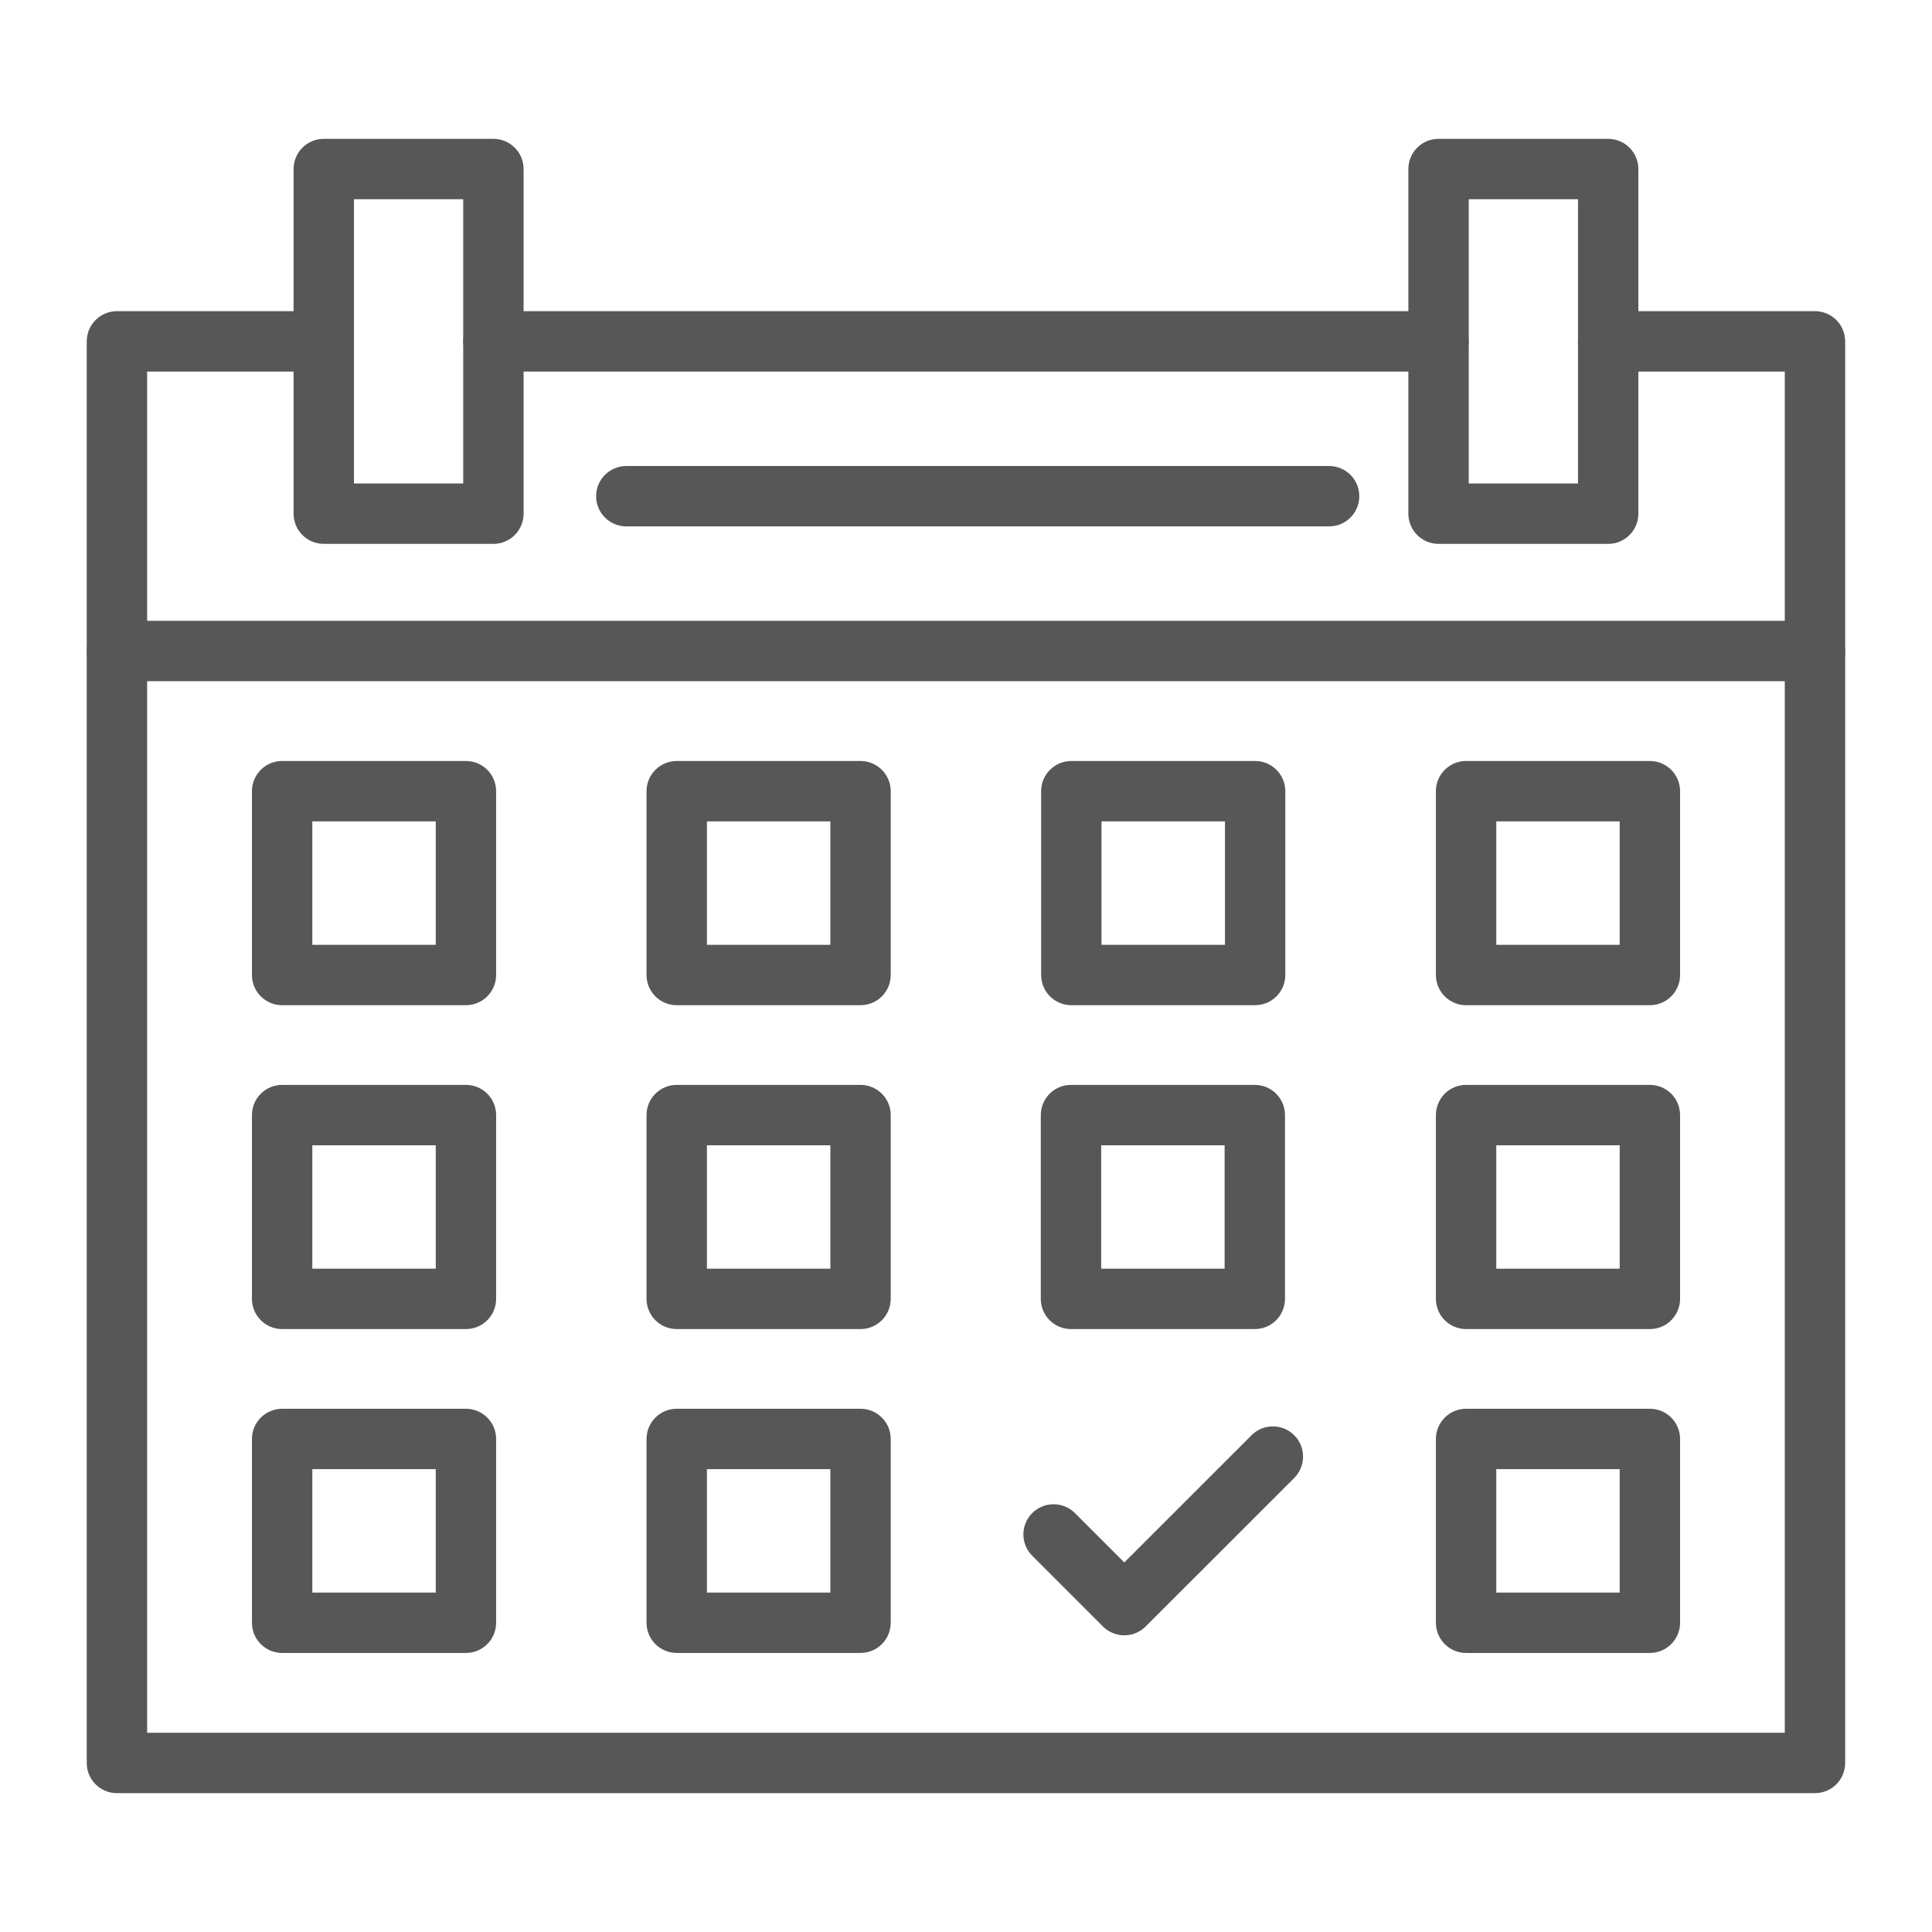 <svg width="91" height="91" viewBox="0 0 91 91" fill="none" xmlns="http://www.w3.org/2000/svg">
<path d="M67.756 17.501H23.242C22.457 17.501 21.82 16.864 21.82 16.079C21.82 15.294 22.457 14.657 23.242 14.657H67.756C68.541 14.657 69.178 15.294 69.178 16.079C69.178 16.864 68.541 17.501 67.756 17.501Z" fill="#575757"/>
<path d="M85.488 84.46H5.508C4.723 84.46 4.086 83.823 4.086 83.038V16.079C4.086 15.294 4.723 14.657 5.508 14.657H15.252C16.037 14.657 16.673 15.294 16.673 16.079C16.673 16.864 16.037 17.501 15.252 17.501H6.93V81.616H84.066V17.501H75.744C74.959 17.501 74.322 16.864 74.322 16.079C74.322 15.294 74.959 14.657 75.744 14.657H85.488C86.273 14.657 86.91 15.294 86.91 16.079V83.038C86.91 83.823 86.273 84.46 85.488 84.46Z" fill="#575757"/>
<path d="M85.488 32.085H5.508C4.723 32.085 4.086 31.448 4.086 30.663C4.086 29.878 4.723 29.241 5.508 29.241H85.488C86.274 29.241 86.91 29.878 86.91 30.663C86.91 31.448 86.274 32.085 85.488 32.085Z" fill="#575757"/>
<path d="M23.24 25.617H15.25C14.465 25.617 13.828 24.98 13.828 24.195V7.962C13.828 7.177 14.465 6.54 15.25 6.54H23.24C24.025 6.54 24.662 7.177 24.662 7.962V24.195C24.662 24.98 24.025 25.617 23.24 25.617ZM16.672 22.773H21.818V9.384H16.672V22.773Z" fill="#575757"/>
<path d="M75.747 25.617H67.758C66.972 25.617 66.336 24.98 66.336 24.195V7.962C66.336 7.177 66.972 6.54 67.758 6.54H75.747C76.533 6.54 77.169 7.177 77.169 7.962V24.195C77.169 24.98 76.533 25.617 75.747 25.617ZM69.18 22.773H74.326V9.384H69.18V22.773Z" fill="#575757"/>
<path d="M21.946 47.346H13.289C12.504 47.346 11.867 46.709 11.867 45.924V37.266C11.867 36.481 12.504 35.844 13.289 35.844H21.947C22.732 35.844 23.368 36.481 23.368 37.266V45.924C23.368 46.709 22.732 47.346 21.946 47.346ZM14.711 44.502H20.525V38.688H14.711V44.502Z" fill="#575757"/>
<path d="M40.532 47.346H31.875C31.09 47.346 30.453 46.709 30.453 45.924V37.266C30.453 36.481 31.09 35.844 31.875 35.844H40.532C41.318 35.844 41.954 36.481 41.954 37.266V45.924C41.954 46.709 41.318 47.346 40.532 47.346ZM33.297 44.502H39.111V38.688H33.297V44.502Z" fill="#575757"/>
<path d="M59.118 47.346H50.461C49.676 47.346 49.039 46.709 49.039 45.924V37.266C49.039 36.481 49.676 35.844 50.461 35.844H59.118C59.904 35.844 60.54 36.481 60.54 37.266V45.924C60.54 46.709 59.904 47.346 59.118 47.346ZM51.883 44.502H57.697V38.688H51.883V44.502Z" fill="#575757"/>
<path d="M77.712 47.346H69.055C68.269 47.346 67.633 46.709 67.633 45.924V37.266C67.633 36.481 68.269 35.844 69.055 35.844H77.712C78.497 35.844 79.134 36.481 79.134 37.266V45.924C79.134 46.709 78.497 47.346 77.712 47.346ZM70.477 44.502H76.29V38.688H70.477V44.502Z" fill="#575757"/>
<path d="M21.946 62.601H13.289C12.504 62.601 11.867 61.964 11.867 61.179V52.522C11.867 51.736 12.504 51.1 13.289 51.1H21.947C22.732 51.1 23.368 51.736 23.368 52.522V61.179C23.368 61.964 22.732 62.601 21.946 62.601ZM14.711 59.757H20.525V53.944H14.711V59.757Z" fill="#575757"/>
<path d="M40.532 62.601H31.875C31.09 62.601 30.453 61.964 30.453 61.179V52.522C30.453 51.736 31.09 51.1 31.875 51.1H40.532C41.318 51.1 41.954 51.736 41.954 52.522V61.179C41.954 61.964 41.318 62.601 40.532 62.601ZM33.297 59.757H39.111V53.944H33.297V59.757Z" fill="#575757"/>
<path d="M59.103 62.601H50.445C49.66 62.601 49.023 61.964 49.023 61.179V52.522C49.023 51.736 49.66 51.1 50.445 51.1H59.103C59.888 51.1 60.525 51.736 60.525 52.522V61.179C60.525 61.964 59.888 62.601 59.103 62.601ZM51.867 59.757H57.681V53.944H51.867V59.757Z" fill="#575757"/>
<path d="M77.712 62.601H69.055C68.269 62.601 67.633 61.964 67.633 61.179V52.522C67.633 51.736 68.269 51.1 69.055 51.1H77.712C78.497 51.1 79.134 51.736 79.134 52.522V61.179C79.134 61.964 78.497 62.601 77.712 62.601ZM70.477 59.757H76.29V53.944H70.477V59.757Z" fill="#575757"/>
<path d="M21.946 77.856H13.289C12.504 77.856 11.867 77.219 11.867 76.434V67.777C11.867 66.992 12.504 66.355 13.289 66.355H21.947C22.732 66.355 23.368 66.992 23.368 67.777V76.434C23.368 77.219 22.732 77.856 21.946 77.856ZM14.711 75.012H20.525V69.199H14.711V75.012Z" fill="#575757"/>
<path d="M40.532 77.856H31.875C31.09 77.856 30.453 77.219 30.453 76.434V67.777C30.453 66.992 31.09 66.355 31.875 66.355H40.532C41.318 66.355 41.954 66.992 41.954 67.777V76.434C41.954 77.219 41.318 77.856 40.532 77.856ZM33.297 75.012H39.111V69.199H33.297V75.012Z" fill="#575757"/>
<path d="M77.712 77.856H69.055C68.269 77.856 67.633 77.219 67.633 76.434V67.777C67.633 66.992 68.269 66.355 69.055 66.355H77.712C78.497 66.355 79.134 66.992 79.134 67.777V76.434C79.134 77.219 78.497 77.856 77.712 77.856ZM70.477 75.012H76.29V69.199H70.477V75.012Z" fill="#575757"/>
<path d="M52.955 77.026C52.592 77.026 52.228 76.887 51.95 76.609L48.62 73.279C48.064 72.724 48.064 71.823 48.62 71.268C49.175 70.713 50.075 70.713 50.63 71.268L52.956 73.593L58.949 67.602C59.505 67.046 60.405 67.046 60.96 67.602C61.515 68.157 61.515 69.057 60.96 69.613L53.961 76.61C53.683 76.887 53.319 77.026 52.955 77.026Z" fill="#575757"/>
<path d="M62.603 24.794H29.5C28.715 24.794 28.078 24.157 28.078 23.372C28.078 22.587 28.715 21.95 29.5 21.95H62.603C63.388 21.95 64.025 22.587 64.025 23.372C64.025 24.157 63.388 24.794 62.603 24.794Z" fill="#575757"/>
</svg>
